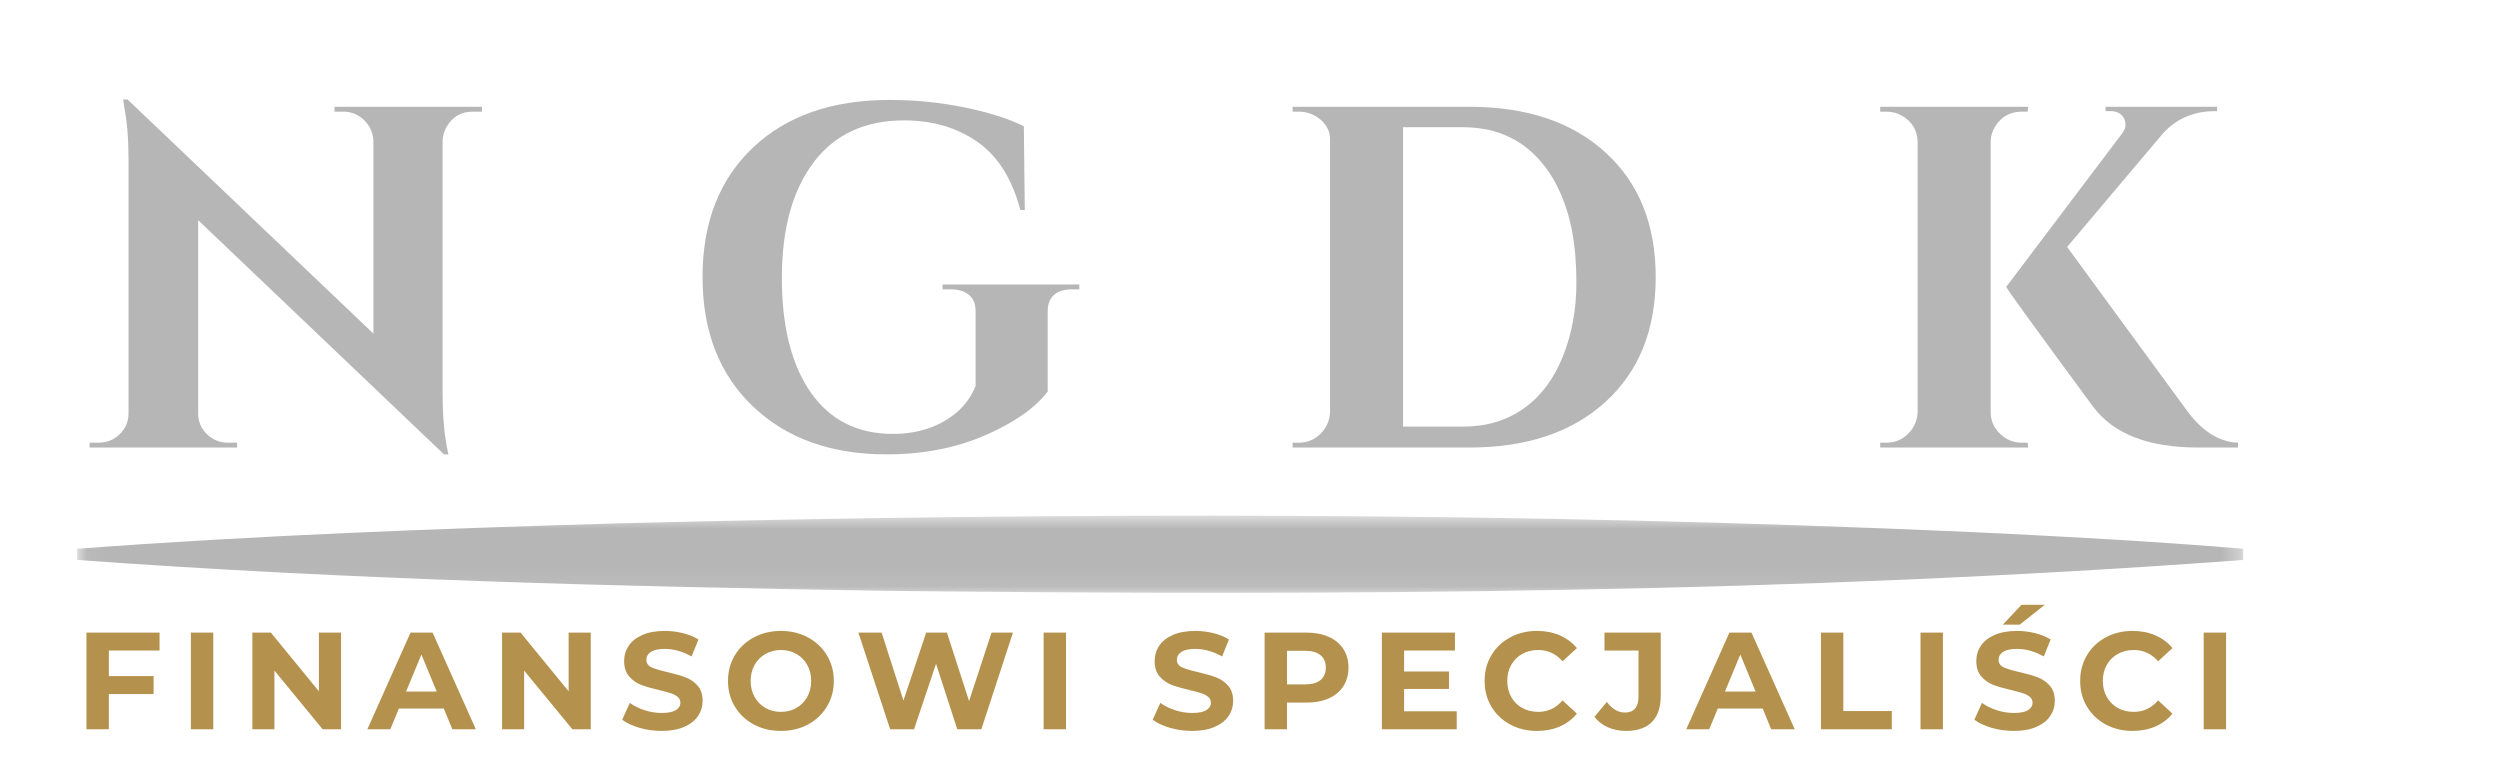 <svg xmlns="http://www.w3.org/2000/svg" width="130" height="40" viewBox="0 0 130 40" fill="none"><mask id="mask0_337_1487" style="mask-type:luminance" maskUnits="userSpaceOnUse" x="4" y="26" width="113" height="5"><path d="M4.063 26.758H116.643V30.918H4.063V26.758Z" fill="white"></path></mask><g mask="url(#mask0_337_1487)"><path d="M116.643 29.118C93.225 30.862 69.719 30.978 46.249 30.725C32.163 30.506 18.069 30.14 4.014 29.118V28.535C13.387 27.834 22.778 27.487 32.171 27.214C55.633 26.619 79.114 26.619 102.565 27.669C107.261 27.892 111.954 28.146 116.643 28.535V29.118Z" fill="#B6B6B6"></path></g><path d="M5.66 33.827V35.157H7.987V36.091H5.66V37.922H4.496V32.895H8.296V33.827H5.66Z" fill="#B4914C"></path><path d="M9.926 32.895H11.09V37.922H9.926V32.895Z" fill="#B4914C"></path><path d="M17.734 32.895V37.922H16.778L14.27 34.87V37.922H13.122V32.895H14.083L16.583 35.947V32.895H17.734Z" fill="#B4914C"></path><path d="M23.077 36.844H20.743L20.296 37.922H19.104L21.347 32.895H22.495L24.743 37.922H23.521L23.077 36.844ZM22.709 35.961L21.913 34.035L21.116 35.961H22.709Z" fill="#B4914C"></path><path d="M30.719 32.895V37.922H29.763L27.255 34.87V37.922H26.107V32.895H27.068L29.568 35.947V32.895H30.719Z" fill="#B4914C"></path><path d="M34.402 38.008C34.005 38.008 33.62 37.954 33.249 37.846C32.878 37.738 32.58 37.598 32.355 37.426L32.75 36.549C32.965 36.708 33.22 36.835 33.517 36.931C33.815 37.027 34.113 37.074 34.41 37.074C34.741 37.074 34.985 37.025 35.142 36.928C35.3 36.829 35.38 36.698 35.38 36.535C35.38 36.416 35.333 36.317 35.239 36.237C35.145 36.158 35.025 36.095 34.879 36.048C34.734 35.999 34.538 35.946 34.289 35.888C33.904 35.798 33.59 35.708 33.346 35.617C33.102 35.525 32.892 35.379 32.718 35.178C32.542 34.978 32.455 34.71 32.455 34.374C32.455 34.081 32.534 33.817 32.691 33.58C32.849 33.344 33.087 33.156 33.406 33.017C33.725 32.878 34.115 32.808 34.576 32.808C34.895 32.808 35.208 32.848 35.516 32.925C35.822 33.001 36.09 33.11 36.32 33.253L35.962 34.136C35.496 33.874 35.031 33.743 34.568 33.743C34.243 33.743 34.002 33.796 33.844 33.9C33.689 34.005 33.611 34.144 33.611 34.317C33.611 34.489 33.701 34.617 33.88 34.702C34.06 34.785 34.335 34.867 34.703 34.948C35.088 35.039 35.402 35.13 35.645 35.221C35.889 35.312 36.099 35.456 36.274 35.652C36.449 35.849 36.536 36.115 36.536 36.448C36.536 36.736 36.456 36.998 36.295 37.236C36.134 37.474 35.893 37.661 35.572 37.8C35.253 37.939 34.863 38.008 34.402 38.008Z" fill="#B4914C"></path><path d="M40.608 38.008C40.086 38.008 39.615 37.897 39.197 37.673C38.777 37.447 38.449 37.136 38.211 36.741C37.974 36.346 37.856 35.901 37.856 35.408C37.856 34.916 37.974 34.471 38.211 34.076C38.449 33.681 38.777 33.371 39.197 33.147C39.615 32.922 40.086 32.808 40.608 32.808C41.129 32.808 41.599 32.922 42.016 33.147C42.433 33.371 42.761 33.681 42.999 34.076C43.239 34.471 43.359 34.916 43.359 35.408C43.359 35.901 43.239 36.346 42.999 36.741C42.761 37.136 42.433 37.447 42.016 37.673C41.599 37.897 41.129 38.008 40.608 38.008ZM40.608 37.017C40.906 37.017 41.174 36.95 41.412 36.814C41.652 36.677 41.84 36.486 41.975 36.243C42.112 35.998 42.181 35.719 42.181 35.408C42.181 35.096 42.112 34.818 41.975 34.574C41.84 34.331 41.652 34.141 41.412 34.005C41.174 33.869 40.906 33.8 40.608 33.8C40.311 33.8 40.043 33.869 39.803 34.005C39.565 34.141 39.377 34.331 39.24 34.574C39.102 34.818 39.034 35.096 39.034 35.408C39.034 35.719 39.102 35.998 39.24 36.243C39.377 36.486 39.565 36.677 39.803 36.814C40.043 36.95 40.311 37.017 40.608 37.017Z" fill="#B4914C"></path><path d="M52.674 32.895L51.03 37.922H49.779L48.674 34.517L47.531 37.922H46.288L44.636 32.895H45.844L46.979 36.427L48.162 32.895H49.24L50.391 36.456L51.561 32.895H52.674Z" fill="#B4914C"></path><path d="M54.268 32.895H55.432V37.922H54.268V32.895Z" fill="#B4914C"></path><path d="M61.989 38.008C61.592 38.008 61.207 37.954 60.835 37.846C60.465 37.738 60.167 37.598 59.941 37.426L60.337 36.549C60.551 36.708 60.807 36.835 61.103 36.931C61.401 37.027 61.699 37.074 61.997 37.074C62.327 37.074 62.571 37.025 62.728 36.928C62.887 36.829 62.967 36.698 62.967 36.535C62.967 36.416 62.919 36.317 62.826 36.237C62.732 36.158 62.612 36.095 62.466 36.048C62.321 35.999 62.124 35.946 61.875 35.888C61.491 35.798 61.176 35.708 60.933 35.617C60.689 35.525 60.479 35.379 60.304 35.178C60.129 34.978 60.042 34.71 60.042 34.374C60.042 34.081 60.12 33.817 60.277 33.58C60.436 33.344 60.674 33.156 60.992 33.017C61.312 32.878 61.702 32.808 62.162 32.808C62.482 32.808 62.795 32.848 63.102 32.925C63.409 33.001 63.677 33.11 63.906 33.253L63.549 34.136C63.083 33.874 62.618 33.743 62.154 33.743C61.829 33.743 61.588 33.796 61.431 33.9C61.275 34.005 61.198 34.144 61.198 34.317C61.198 34.489 61.287 34.617 61.466 34.702C61.646 34.785 61.921 34.867 62.289 34.948C62.674 35.039 62.988 35.13 63.232 35.221C63.476 35.312 63.685 35.456 63.86 35.652C64.035 35.849 64.123 36.115 64.123 36.448C64.123 36.736 64.043 36.998 63.882 37.236C63.721 37.474 63.48 37.661 63.159 37.8C62.839 37.939 62.449 38.008 61.989 38.008Z" fill="#B4914C"></path><path d="M67.937 32.895C68.381 32.895 68.767 32.97 69.096 33.117C69.424 33.265 69.677 33.476 69.854 33.748C70.031 34.021 70.12 34.344 70.12 34.718C70.12 35.086 70.031 35.408 69.854 35.685C69.677 35.96 69.424 36.169 69.096 36.316C68.767 36.462 68.381 36.535 67.937 36.535H66.924V37.922H65.759V32.895H67.937ZM67.872 35.587C68.22 35.587 68.485 35.513 68.668 35.362C68.85 35.211 68.942 34.996 68.942 34.718C68.942 34.436 68.85 34.221 68.668 34.071C68.485 33.919 68.22 33.843 67.872 33.843H66.924V35.587H67.872Z" fill="#B4914C"></path><path d="M75.749 36.987V37.922H71.857V32.895H75.657V33.827H73.013V34.918H75.348V35.825H73.013V36.987H75.749Z" fill="#B4914C"></path><path d="M79.924 38.008C79.411 38.008 78.947 37.897 78.532 37.675C78.118 37.452 77.793 37.143 77.554 36.749C77.317 36.354 77.2 35.907 77.2 35.408C77.2 34.91 77.317 34.463 77.554 34.068C77.793 33.672 78.118 33.364 78.532 33.142C78.947 32.919 79.413 32.808 79.93 32.808C80.366 32.808 80.76 32.886 81.11 33.039C81.462 33.192 81.758 33.412 81.999 33.7L81.251 34.387C80.911 33.996 80.49 33.8 79.986 33.8C79.676 33.8 79.399 33.869 79.155 34.005C78.911 34.141 78.72 34.331 78.584 34.574C78.446 34.818 78.378 35.096 78.378 35.408C78.378 35.719 78.446 35.998 78.584 36.243C78.72 36.486 78.911 36.677 79.155 36.814C79.399 36.95 79.676 37.017 79.986 37.017C80.49 37.017 80.911 36.819 81.251 36.421L81.999 37.109C81.758 37.402 81.461 37.625 81.108 37.778C80.754 37.931 80.359 38.008 79.924 38.008Z" fill="#B4914C"></path><path d="M84.547 38.008C84.208 38.008 83.895 37.945 83.61 37.819C83.325 37.691 83.092 37.509 82.912 37.275L83.556 36.5C83.828 36.868 84.14 37.052 84.491 37.052C84.965 37.052 85.203 36.775 85.203 36.218V33.827H83.434V32.895H86.359V36.156C86.359 36.773 86.206 37.236 85.899 37.545C85.591 37.854 85.141 38.008 84.547 38.008Z" fill="#B4914C"></path><path d="M91.659 36.844H89.325L88.878 37.922H87.686L89.929 32.895H91.077L93.325 37.922H92.103L91.659 36.844ZM91.291 35.961L90.495 34.035L89.698 35.961H91.291Z" fill="#B4914C"></path><path d="M94.689 32.895H95.853V36.974H98.375V37.922H94.689V32.895Z" fill="#B4914C"></path><path d="M99.867 32.895H101.032V37.922H99.867V32.895Z" fill="#B4914C"></path><path d="M104.715 38.008C104.318 38.008 103.933 37.954 103.562 37.846C103.191 37.738 102.893 37.598 102.668 37.426L103.063 36.549C103.278 36.708 103.533 36.835 103.83 36.931C104.128 37.027 104.426 37.074 104.724 37.074C105.054 37.074 105.298 37.025 105.455 36.928C105.613 36.829 105.693 36.698 105.693 36.535C105.693 36.416 105.646 36.317 105.552 36.237C105.458 36.158 105.338 36.095 105.192 36.048C105.047 35.999 104.851 35.946 104.602 35.888C104.217 35.798 103.903 35.708 103.659 35.617C103.415 35.525 103.206 35.379 103.031 35.178C102.855 34.978 102.768 34.71 102.768 34.374C102.768 34.081 102.847 33.817 103.004 33.58C103.162 33.344 103.401 33.156 103.719 33.017C104.038 32.878 104.428 32.808 104.889 32.808C105.208 32.808 105.521 32.848 105.829 32.925C106.135 33.001 106.403 33.11 106.633 33.253L106.275 34.136C105.81 33.874 105.344 33.743 104.881 33.743C104.556 33.743 104.315 33.796 104.157 33.9C104.002 34.005 103.925 34.144 103.925 34.317C103.925 34.489 104.014 34.617 104.193 34.702C104.373 34.785 104.648 34.867 105.016 34.948C105.401 35.039 105.715 35.13 105.959 35.221C106.202 35.312 106.412 35.456 106.587 35.652C106.762 35.849 106.85 36.115 106.85 36.448C106.85 36.736 106.769 36.998 106.609 37.236C106.447 37.474 106.206 37.661 105.885 37.8C105.566 37.939 105.176 38.008 104.715 38.008ZM105.116 31.451H106.324L105.024 32.483H104.147L105.116 31.451Z" fill="#B4914C"></path><path d="M110.894 38.008C110.38 38.008 109.916 37.897 109.501 37.675C109.088 37.452 108.762 37.143 108.524 36.749C108.287 36.354 108.169 35.907 108.169 35.408C108.169 34.91 108.287 34.463 108.524 34.068C108.762 33.672 109.088 33.364 109.501 33.142C109.916 32.919 110.382 32.808 110.899 32.808C111.336 32.808 111.729 32.886 112.08 33.039C112.432 33.192 112.728 33.412 112.968 33.7L112.221 34.387C111.881 33.996 111.46 33.8 110.956 33.8C110.645 33.8 110.368 33.869 110.124 34.005C109.881 34.141 109.69 34.331 109.553 34.574C109.415 34.818 109.347 35.096 109.347 35.408C109.347 35.719 109.415 35.998 109.553 36.243C109.69 36.486 109.881 36.677 110.124 36.814C110.368 36.95 110.645 37.017 110.956 37.017C111.46 37.017 111.881 36.819 112.221 36.421L112.968 37.109C112.728 37.402 112.431 37.625 112.077 37.778C111.723 37.931 111.328 38.008 110.894 38.008Z" fill="#B4914C"></path><path d="M114.591 32.895H115.755V37.922H114.591V32.895Z" fill="#B4914C"></path><path d="M24.581 5.806C23.99 5.806 23.544 6.06 23.24 6.565C23.105 6.783 23.029 7.036 23.013 7.323V20.385C23.013 21.517 23.088 22.472 23.24 23.248L23.316 23.627H23.088L10.305 11.45V21.501C10.305 21.922 10.457 22.28 10.76 22.576C11.063 22.873 11.427 23.02 11.849 23.02H12.331V23.272H4.658V23.02H5.116C5.555 23.02 5.926 22.873 6.229 22.576C6.532 22.28 6.684 21.913 6.684 21.474V8.336C6.684 7.222 6.608 6.294 6.457 5.552L6.405 5.173H6.633L19.419 17.349V7.35C19.401 6.911 19.24 6.545 18.937 6.25C18.633 5.955 18.27 5.806 17.848 5.806H17.393V5.552H25.063V5.806H24.581Z" fill="#B6B6B6"></path><path d="M46.101 23.627C43.214 23.627 40.897 22.796 39.151 21.133C37.405 19.47 36.532 17.226 36.532 14.4C36.532 11.572 37.405 9.332 39.151 7.678C40.897 6.024 43.264 5.197 46.253 5.197C47.603 5.197 48.911 5.328 50.177 5.59C51.443 5.852 52.464 6.177 53.24 6.565L53.289 10.92H53.061C52.623 9.282 51.871 8.097 50.808 7.364C49.744 6.629 48.479 6.261 47.011 6.261C44.969 6.261 43.399 6.992 42.301 8.452C41.205 9.911 40.657 11.911 40.657 14.451C40.657 16.99 41.159 18.977 42.163 20.412C43.166 21.846 44.588 22.563 46.429 22.563C47.763 22.563 48.877 22.184 49.771 21.425C50.209 21.037 50.53 20.582 50.732 20.058V16.185C50.732 15.813 50.618 15.53 50.391 15.337C50.163 15.142 49.839 15.044 49.416 15.044H49.012V14.793H56.124V15.044H55.745C55.34 15.044 55.028 15.142 54.808 15.337C54.59 15.53 54.48 15.813 54.48 16.185V20.361C53.821 21.222 52.732 21.983 51.214 22.641C49.696 23.298 47.991 23.627 46.101 23.627Z" fill="#B6B6B6"></path><path d="M76.404 5.552C79.39 5.552 81.752 6.345 83.489 7.932C85.228 9.518 86.097 11.678 86.097 14.413C86.097 17.147 85.228 19.307 83.489 20.894C81.752 22.48 79.39 23.272 76.404 23.272H67.215V23.02H67.542C67.981 23.02 68.356 22.865 68.669 22.552C68.981 22.24 69.146 21.864 69.162 21.425V7.247C69.162 6.843 68.997 6.502 68.669 6.223C68.34 5.946 67.965 5.806 67.542 5.806H67.215V5.552H76.404ZM76.074 22.184C77.288 22.184 78.338 21.871 79.223 21.247C80.11 20.622 80.789 19.724 81.263 18.552C81.735 17.378 81.972 16.1 81.972 14.717C81.972 13.332 81.832 12.155 81.552 11.185C81.274 10.214 80.882 9.391 80.377 8.715C79.332 7.316 77.897 6.616 76.074 6.616H72.959V22.184H76.074Z" fill="#B6B6B6"></path><path d="M98.098 23.02C98.537 23.02 98.912 22.865 99.225 22.552C99.537 22.24 99.701 21.864 99.717 21.425V7.374C99.701 6.768 99.423 6.312 98.883 6.007C98.646 5.873 98.385 5.806 98.098 5.806H97.77V5.552H105.465L105.44 5.806H105.137C104.528 5.806 104.063 6.068 103.742 6.589C103.59 6.826 103.515 7.087 103.515 7.374V21.425C103.515 21.864 103.675 22.24 103.997 22.552C104.318 22.865 104.698 23.02 105.137 23.02H105.44L105.465 23.272H97.77V23.02H98.098ZM116.376 23.272H114.299C111.733 23.272 109.92 22.572 108.858 21.171C105.836 17.07 104.324 14.986 104.324 14.917L110.326 6.971C110.459 6.802 110.526 6.65 110.526 6.516C110.526 6.38 110.501 6.261 110.451 6.158C110.316 5.906 110.081 5.779 109.744 5.779H109.489V5.552H115.288V5.779H115.185C114.054 5.779 113.135 6.185 112.425 6.995L107.49 12.842L113.793 21.45C114.569 22.462 115.43 22.987 116.376 23.02V23.272Z" fill="#B6B6B6"></path></svg>
